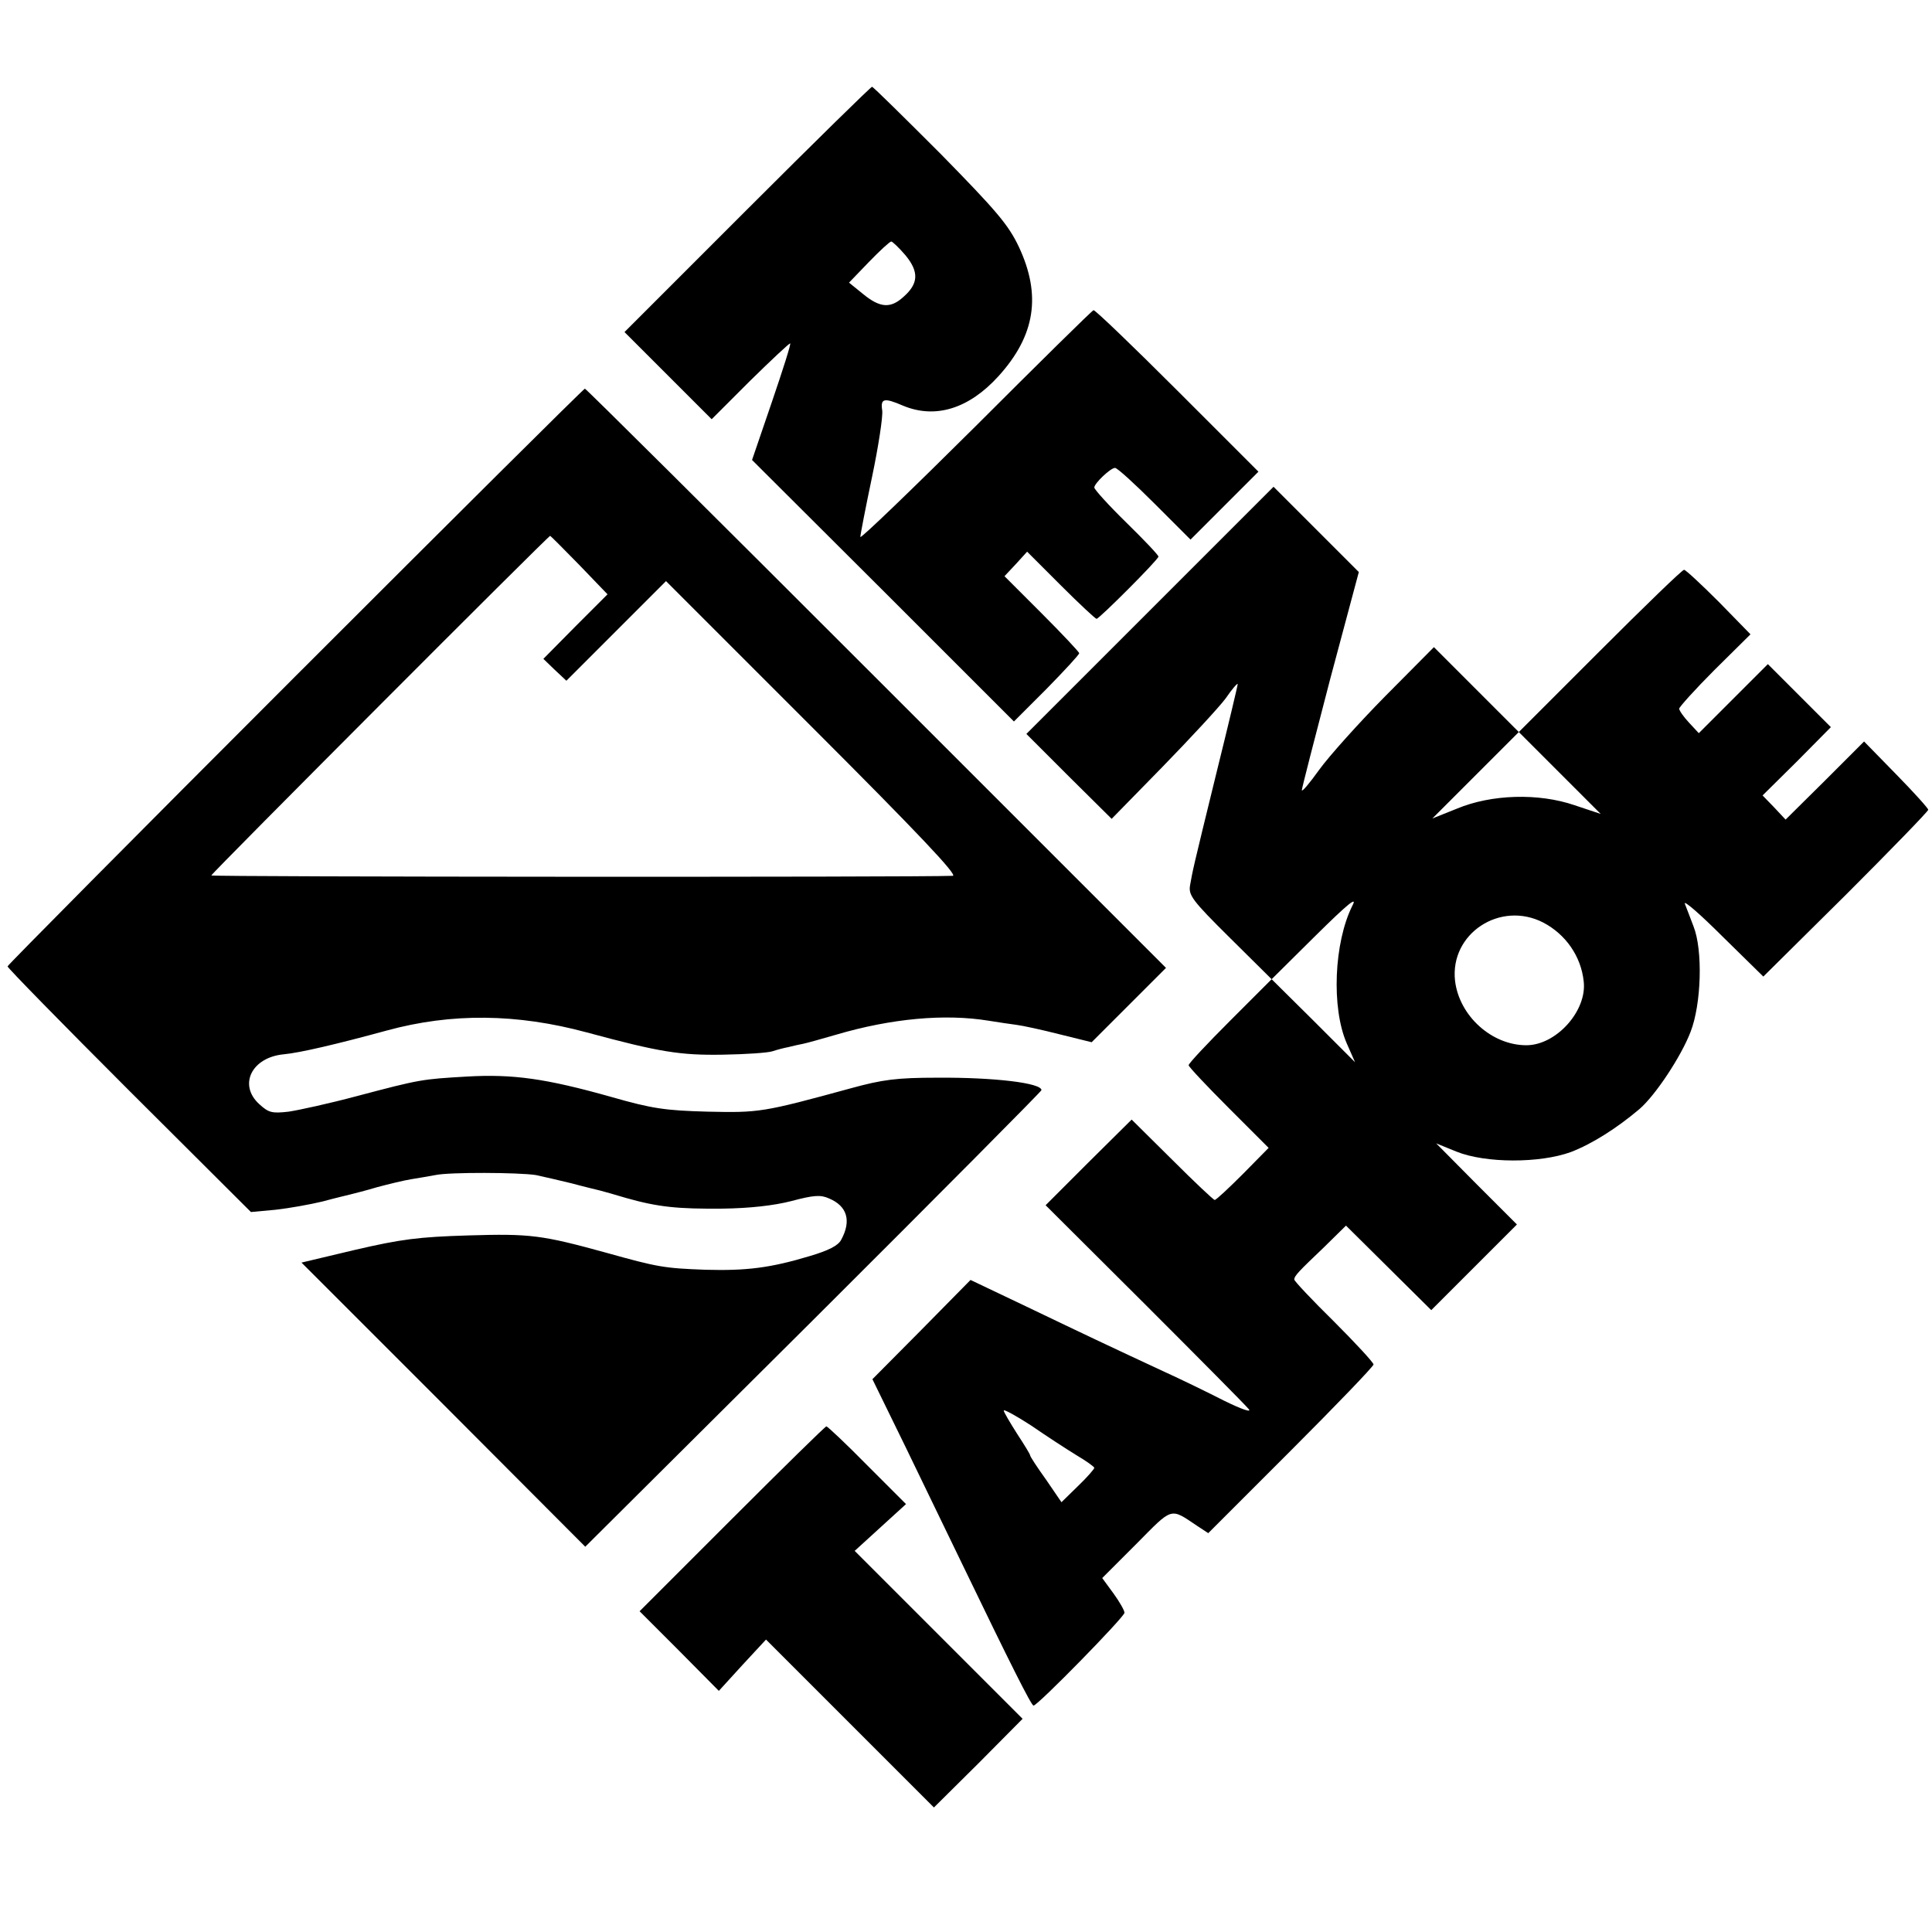 <?xml version="1.0" standalone="no"?>
<!DOCTYPE svg PUBLIC "-//W3C//DTD SVG 20010904//EN"
 "http://www.w3.org/TR/2001/REC-SVG-20010904/DTD/svg10.dtd">
<svg version="1.0" xmlns="http://www.w3.org/2000/svg"
 width="512pt" height="512pt" viewBox="0 0 512 512"
 preserveAspectRatio="xMidYMid meet">
<g transform="translate(0,512) scale(0.1,-0.1)"
fill="#000000" stroke="none">
<path d="M1980 4565 l-325 -325 115 -115 116 -116 101 101 c56 55 104 100 107
100 3 0 -19 -69 -48 -154 l-53 -155 347 -346 347 -347 87 87 c47 48 86 90 86
94 0 3 -45 51 -99 105 l-99 99 30 32 30 33 89 -89 c49 -49 92 -89 95 -89 7 0
164 157 164 165 0 4 -38 44 -85 90 -47 46 -85 88 -85 93 0 11 43 52 55 52 6 0
53 -43 105 -95 l95 -95 90 90 90 90 -215 215 c-118 118 -218 214 -222 213 -5
-2 -145 -140 -313 -308 -168 -167 -305 -299 -305 -293 0 6 14 78 31 159 17 81
29 160 27 176 -5 32 4 35 55 13 86 -36 175 -8 253 78 98 108 114 215 54 343
-28 59 -60 96 -208 247 -97 97 -178 177 -181 177 -3 0 -152 -146 -331 -325z
m420 -122 c36 -44 34 -75 -6 -110 -34 -31 -62 -29 -107 8 l-37 30 52 54 c29
30 56 55 60 55 3 0 21 -17 38 -37z"/>
<path d="M782 3327 c-419 -419 -762 -765 -762 -768 0 -4 145 -152 322 -329
l323 -322 65 6 c36 4 92 14 125 22 33 9 67 17 75 19 8 2 40 10 70 19 30 8 71
18 90 21 19 3 48 8 64 11 37 8 221 7 266 0 19 -4 62 -14 95 -22 33 -9 67 -17
75 -19 8 -2 40 -11 70 -20 85 -24 136 -29 255 -28 72 1 135 8 182 20 60 16 78
17 100 7 48 -20 60 -59 32 -110 -8 -15 -33 -28 -84 -43 -103 -31 -167 -39
-275 -36 -110 4 -127 7 -263 45 -171 47 -201 51 -366 46 -132 -4 -178 -10
-299 -38 l-143 -34 376 -376 376 -377 605 602 c332 331 604 605 604 608 0 19
-125 34 -275 33 -109 0 -146 -5 -230 -28 -234 -64 -243 -65 -380 -62 -112 3
-147 8 -255 39 -174 49 -261 61 -383 54 -119 -7 -122 -7 -292 -52 -71 -19
-153 -37 -180 -41 -44 -5 -53 -3 -78 20 -56 51 -20 124 65 132 43 4 141 27
273 63 172 47 345 45 530 -5 192 -52 248 -61 361 -59 61 1 119 5 131 9 12 4
31 9 42 11 12 3 29 7 40 9 10 2 49 13 87 24 146 43 288 56 404 37 25 -4 58 -9
74 -11 16 -2 67 -13 114 -25 l85 -21 98 98 99 99 -767 767 c-423 423 -770 768
-773 768 -3 0 -348 -343 -768 -763z m753 296 l75 -78 -85 -85 -85 -86 30 -29
31 -29 132 132 132 132 390 -390 c276 -276 384 -390 370 -391 -91 -4 -1965 -3
-1965 1 0 5 893 900 898 900 1 0 36 -35 77 -77z"/>
<path d="M3047 3502 l-327 -327 113 -113 113 -112 134 137 c74 76 150 158 168
182 17 25 32 42 32 38 0 -4 -25 -109 -56 -234 -65 -265 -63 -259 -70 -298 -5
-27 4 -40 105 -140 l111 -110 116 115 c87 86 112 106 98 80 -49 -98 -56 -271
-15 -365 l22 -50 -110 110 -111 110 -110 -110 c-60 -60 -110 -113 -110 -118 0
-4 48 -55 106 -113 l106 -106 -68 -69 c-38 -38 -71 -69 -75 -69 -3 0 -54 48
-113 107 l-107 106 -114 -113 -114 -114 262 -261 c144 -144 268 -269 276 -279
9 -10 -16 -2 -65 22 -43 22 -115 57 -159 77 -140 65 -216 101 -366 173 l-147
70 -130 -132 -130 -131 88 -180 c48 -99 115 -238 150 -310 127 -263 183 -375
189 -375 11 0 241 235 241 246 0 6 -13 29 -29 51 l-30 41 90 90 c98 99 89 97
162 48 l29 -19 219 219 c120 120 219 223 219 228 0 5 -47 56 -105 114 -58 57
-105 107 -105 111 0 10 12 22 77 84 l60 59 113 -112 113 -112 113 113 114 114
-107 107 -107 108 54 -22 c77 -31 221 -31 303 -1 55 21 122 63 183 115 42 37
109 138 134 203 29 74 33 217 8 280 -8 22 -19 49 -23 60 -4 11 41 -28 100 -87
l108 -106 219 217 c120 120 218 221 218 225 0 4 -38 46 -85 94 l-85 87 -104
-104 -104 -103 -30 32 -31 32 91 90 90 91 -83 83 -84 84 -91 -91 -92 -92 -26
28 c-14 15 -26 32 -26 37 0 4 42 51 94 103 l95 94 -84 86 c-47 47 -88 85 -92
85 -5 0 -105 -97 -223 -215 l-215 -215 109 -109 108 -108 -69 23 c-96 33 -221
29 -312 -9 l-65 -26 114 114 115 115 -113 113 -112 112 -129 -130 c-70 -71
-149 -159 -175 -195 -25 -35 -46 -60 -46 -54 0 5 34 137 75 294 l76 284 -113
113 -113 113 -328 -328z m1043 -827 c59 -31 100 -89 107 -156 9 -78 -73 -169
-152 -169 -92 0 -178 78 -189 171 -14 125 120 213 234 154z m-1238 -1411 c27
-16 48 -31 48 -34 0 -3 -19 -25 -43 -48 l-44 -43 -41 60 c-23 32 -42 61 -42
64 0 3 -16 29 -35 58 -19 30 -35 57 -35 61 0 4 33 -14 73 -40 39 -27 93 -62
119 -78z"/>
<path d="M1940 1095 l-245 -245 105 -105 105 -106 62 68 63 68 223 -223 222
-222 118 117 117 118 -222 222 -223 223 68 62 68 62 -103 103 c-56 57 -105
103 -108 103 -3 0 -115 -110 -250 -245z"/>
</g>
</svg>
